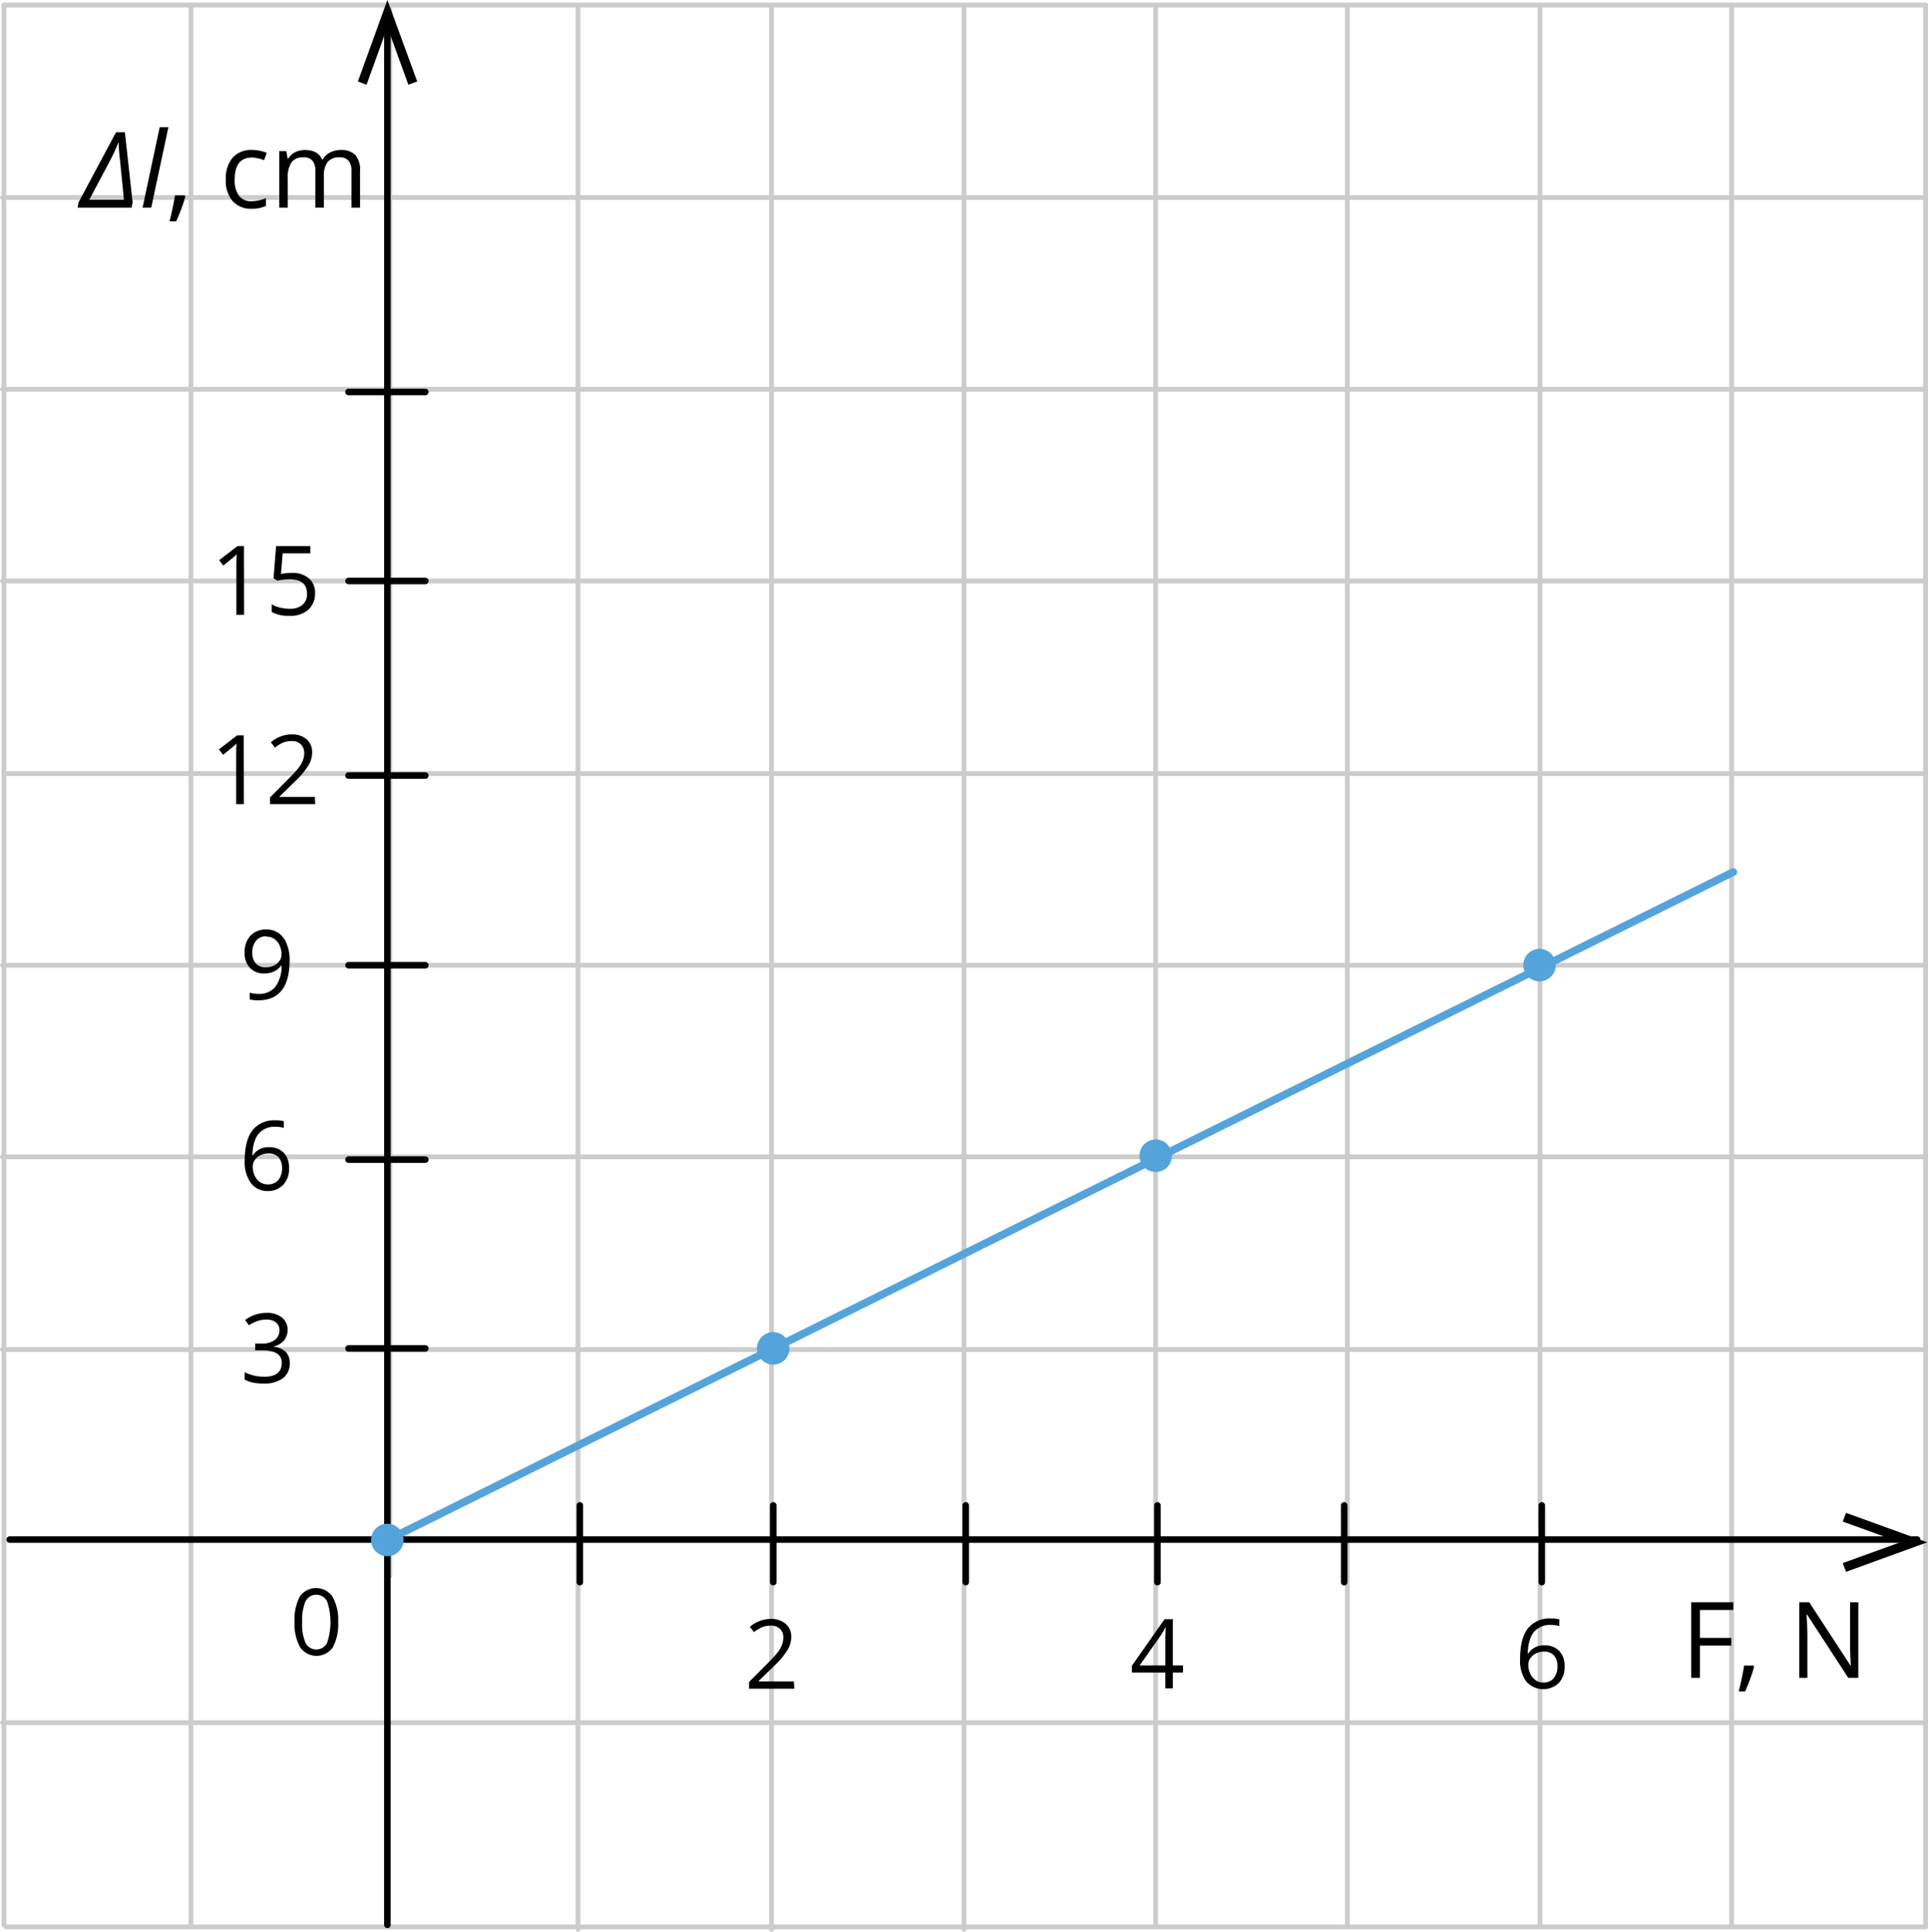 <svg xmlns="http://www.w3.org/2000/svg" width="500.32" height="501.26" viewBox="0 0 500.32 501.26">
  <defs>
    <style>
      .cls-1, .cls-2, .cls-4 {
        fill: none;
        stroke-linecap: round;
        stroke-linejoin: round;
      }

      .cls-1 {
        stroke: #ccc;
        stroke-width: 1.25px;
      }

      .cls-2 {
        stroke: #010101;
        stroke-width: 1.7px;
      }

      .cls-3 {
        fill: #010101;
      }

      .cls-4 {
        stroke: #54a4db;
        stroke-width: 2px;
      }

      .cls-5 {
        fill: #54a4db;
      }
    </style>
  </defs>
  <title>8aРесурс 1</title>
  <g id="Слой_2" data-name="Слой 2">
    <g id="Слой_1-2" data-name="Слой 1">
      <polyline class="cls-1" points="499.69 1.31 304.64 1.31 308 1.31 1.13 1.31"/>
      <line class="cls-1" x1="1.13" y1="200.73" x2="499.7" y2="200.73"/>
      <line class="cls-1" x1="101.16" y1="408.96" x2="101.16" y2="2.22"/>
      <polyline class="cls-1" points="0.63 51.25 368.31 51.25 304.5 51.25 499.69 51.25"/>
      <line class="cls-1" x1="0.63" y1="101.01" x2="499.7" y2="101.01"/>
      <line class="cls-1" x1="0.63" y1="150.76" x2="499.7" y2="150.76"/>
      <line class="cls-1" x1="0.63" y1="250.46" x2="499.7" y2="250.46"/>
      <line class="cls-1" x1="0.63" y1="300.18" x2="499.7" y2="300.18"/>
      <line class="cls-1" x1="0.63" y1="350.18" x2="499.7" y2="350.18"/>
      <line class="cls-1" x1="1.47" y1="399.6" x2="497.5" y2="399.6"/>
      <line class="cls-1" x1="0.63" y1="447" x2="499.7" y2="447"/>
      <polyline class="cls-1" points="1.02 499.47 1.02 408.35 1.02 408.97 1.02 1.31"/>
      <polyline class="cls-1" points="49.55 499.47 49.55 408.35 49.55 408.97 49.55 1.31"/>
      <line class="cls-1" x1="100.26" y1="498.91" x2="100.26" y2="399.25"/>
      <polyline class="cls-1" points="150 500.63 150 410.68 150 411.3 150 1.41"/>
      <polyline class="cls-1" points="200.21 500.63 200.21 409.3 200.21 409.92 200.21 1.31"/>
      <polyline class="cls-1" points="250.16 500.63 250.16 409.46 250.16 410.08 250.16 2.22"/>
      <polyline class="cls-1" points="299.89 499.47 299.89 408.52 299.89 409.14 299.89 2.22"/>
      <polyline class="cls-1" points="349.64 499.47 349.64 408.52 349.64 409.14 349.64 2.22"/>
      <polyline class="cls-1" points="399.63 499.47 399.63 408.35 399.63 408.97 399.63 1.31"/>
      <polyline class="cls-1" points="449.36 499.47 449.36 408.35 449.36 408.97 449.36 1.31"/>
      <polyline class="cls-1" points="499.69 499.47 499.69 408.35 499.69 408.97 499.69 1.31"/>
      <line class="cls-1" x1="1.57" y1="500" x2="499.7" y2="500"/>
      <line class="cls-2" x1="2.54" y1="399.49" x2="497.5" y2="399.49"/>
      <polygon class="cls-3" points="479.06 407.86 478.19 405.59 493.11 400.2 478.19 394.82 479.06 392.56 500.14 400.2 479.06 407.86"/>
      <line class="cls-2" x1="400.1" y1="410.54" x2="400.1" y2="390.63"/>
      <line class="cls-2" x1="300.35" y1="410.54" x2="300.35" y2="390.63"/>
      <line class="cls-2" x1="150.47" y1="410.54" x2="150.47" y2="390.63"/>
      <line class="cls-2" x1="250.61" y1="410.54" x2="250.61" y2="390.63"/>
      <line class="cls-2" x1="348.82" y1="410.54" x2="348.82" y2="390.63"/>
      <line class="cls-2" x1="200.66" y1="410.54" x2="200.66" y2="390.63"/>
      <polygon class="cls-3" points="108.27 21.14 105.97 21.98 100.53 7.01 95.13 21.98 92.88 21.14 100.53 0 108.27 21.14"/>
      <line class="cls-2" x1="90.44" y1="101.71" x2="110.37" y2="101.71"/>
      <line class="cls-2" x1="90.44" y1="300.9" x2="110.37" y2="300.9"/>
      <line class="cls-2" x1="90.44" y1="150.76" x2="110.37" y2="150.76"/>
      <line class="cls-2" x1="90.44" y1="250.46" x2="110.37" y2="250.46"/>
      <polyline class="cls-2" points="100.53 499.47 100.53 433.55 100.53 431.09 100.53 7.01"/>
      <line class="cls-2" x1="90.44" y1="349.9" x2="110.37" y2="349.9"/>
      <line class="cls-2" x1="90.44" y1="201.24" x2="110.37" y2="201.24"/>
      <path d="M87.76,420.88a12.77,12.77,0,0,1-1.4,6.59,5.16,5.16,0,0,1-7.18,1.26,5.43,5.43,0,0,1-1.31-1.31,12.52,12.52,0,0,1-1.43-6.6,12.75,12.75,0,0,1,1.38-6.59,5.18,5.18,0,0,1,7.23-1.18h0a4.75,4.75,0,0,1,1.25,1.28A12.25,12.25,0,0,1,87.76,420.88Zm-9.35,0a12.3,12.3,0,0,0,.88,5.43,3.15,3.15,0,0,0,4.26,1.34,3.07,3.07,0,0,0,1.33-1.34,16.92,16.92,0,0,0,0-10.8,3.14,3.14,0,0,0-5.59,0A12.33,12.33,0,0,0,78.41,420.88Z"/>
      <g>
        <path d="M441.14,435.37h-2.28V415.76h10.93v2h-8.65V425h8.13v2h-8.13Z"/>
        <path d="M455,432.18l.2.31c-.23.89-.57,1.93-1,3.12s-.9,2.28-1.35,3.3H451.2c.24-.93.51-2.07.8-3.44s.48-2.47.6-3.29Z"/>
        <path d="M482.23,435.37h-2.6l-10.72-16.46h-.11c.15,1.94.22,3.71.22,5.32v11.14h-2.1V415.76h2.58l10.69,16.39h.1c0-.24-.05-1-.12-2.32s-.08-2.25-.06-2.81V415.76h2.13Z"/>
      </g>
      <line class="cls-4" x1="100.58" y1="399.6" x2="449.79" y2="226.27"/>
      <circle class="cls-5" cx="100.51" cy="399.6" r="4.22"/>
      <circle class="cls-5" cx="200.66" cy="349.88" r="4.22"/>
      <circle class="cls-5" cx="299.91" cy="299.89" r="4.22"/>
      <circle class="cls-5" cx="399.51" cy="250.43" r="4.22"/>
      <path d="M206.13,438.19H194.38v-1.75l4.7-4.72a33.11,33.11,0,0,0,2.83-3.1,7,7,0,0,0,1-1.81,4.89,4.89,0,0,0,.36-1.89,3,3,0,0,0-.86-2.26,3.35,3.35,0,0,0-2.41-.84,6.38,6.38,0,0,0-2.12.36,8.54,8.54,0,0,0-2.22,1.34l-1.07-1.38a8.21,8.21,0,0,1,5.37-2.05,5.63,5.63,0,0,1,3.94,1.28,4.36,4.36,0,0,1,1.43,3.46,6.56,6.56,0,0,1-1,3.36,21.07,21.07,0,0,1-3.57,4.2l-3.9,3.82v.1H206Z"/>
      <path d="M307,434h-2.65v4.1h-1.94V434h-8.68v-1.77l8.47-12.08h2.15v12H307Zm-4.59-1.85v-5.93c0-1.16,0-2.48.1-3.94h-.1a14.87,14.87,0,0,1-1.1,1.94l-5.57,7.93Z"/>
      <path d="M394.47,430.44c0-3.51.66-6.13,2-7.87a7.19,7.19,0,0,1,6-2.61,7.94,7.94,0,0,1,2.17.24v1.74a7.05,7.05,0,0,0-2.14-.3,5.47,5.47,0,0,0-4.4,1.78c-1,1.2-1.56,3.07-1.66,5.63h.15a4.69,4.69,0,0,1,4.25-2.1,5,5,0,0,1,3.79,1.45,5.4,5.4,0,0,1,1.38,3.94,6,6,0,0,1-1.51,4.38,5.88,5.88,0,0,1-8.3-.26c-.07-.08-.14-.15-.2-.23A9.21,9.21,0,0,1,394.47,430.44Zm6,6.15a3.39,3.39,0,0,0,2.69-1.09,4.74,4.74,0,0,0,1-3.16,4.1,4.1,0,0,0-.9-2.78,3.36,3.36,0,0,0-2.66-1,4.58,4.58,0,0,0-2,.46,3.74,3.74,0,0,0-1.46,1.24,2.88,2.88,0,0,0-.54,1.65,5.87,5.87,0,0,0,.48,2.34,4.27,4.27,0,0,0,1.4,1.72,3.38,3.38,0,0,0,2,.62Z"/>
      <g>
        <path d="M63.34,159.56h-2V146.84c0-1.06,0-2.06.09-3-.19.19-.38.36-.57.53s-1.18,1-2.91,2.38l-1.07-1.39,4.73-3.65h1.7Z"/>
        <path d="M75.69,148.66a6.5,6.5,0,0,1,4.45,1.4,4.8,4.8,0,0,1,1.61,3.82A5.56,5.56,0,0,1,80,158.23a7,7,0,0,1-4.88,1.57,9,9,0,0,1-4.61-1v-2a7.17,7.17,0,0,0,2.13.86,11.11,11.11,0,0,0,2.5.31,5,5,0,0,0,3.34-1,3.57,3.57,0,0,0,1.19-2.92c0-2.5-1.53-3.74-4.58-3.74a19.11,19.11,0,0,0-3.1.35l-1-.6.66-8.35h8.88v1.87H73.36l-.45,5.36A13.66,13.66,0,0,1,75.69,148.66Z"/>
      </g>
      <g>
        <path d="M63.29,208.66h-2V195.94c0-1.06,0-2.06.09-3l-.57.54c-.21.18-1.18,1-2.91,2.38l-1.09-1.4,4.73-3.65h1.71Z"/>
        <path d="M81.8,208.66H70.08v-1.74l4.69-4.73a34.78,34.78,0,0,0,2.84-3.1,8.87,8.87,0,0,0,1-1.81,5.26,5.26,0,0,0,.33-1.89,3,3,0,0,0-.88-2.26,3.28,3.28,0,0,0-2.4-.84,6.13,6.13,0,0,0-2.11.37A8.32,8.32,0,0,0,71.37,194l-1.08-1.38a8.21,8.21,0,0,1,5.38-2.05,5.69,5.69,0,0,1,3.94,1.29A4.36,4.36,0,0,1,81,195.32a6.43,6.43,0,0,1-1,3.35,20.65,20.65,0,0,1-3.55,4.2l-3.92,3.82v.1h9.18Z"/>
      </g>
      <path d="M75.16,249.09q0,10.47-8.11,10.47a8.48,8.48,0,0,1-2.25-.24v-1.75a7.06,7.06,0,0,0,2.24.32,5.33,5.33,0,0,0,4.4-1.81,9,9,0,0,0,1.63-5.56h-.15a4.16,4.16,0,0,1-1.78,1.54,5.51,5.51,0,0,1-2.5.53,5,5,0,0,1-3.76-1.41,5.48,5.48,0,0,1-1.39-4A6.19,6.19,0,0,1,65,242.79a5.43,5.43,0,0,1,4.1-1.61,5.49,5.49,0,0,1,3.18.93,5.73,5.73,0,0,1,2.09,2.72A10.89,10.89,0,0,1,75.16,249.09Zm-6-6.14a3.3,3.3,0,0,0-2.69,1.12,4.67,4.67,0,0,0-1,3.13,4,4,0,0,0,.93,2.8,3.33,3.33,0,0,0,2.66,1,4.64,4.64,0,0,0,2-.45,3.76,3.76,0,0,0,1.48-1.23,2.9,2.9,0,0,0,.52-1.64,5.52,5.52,0,0,0-.5-2.37,4.35,4.35,0,0,0-1.38-1.71,3.65,3.65,0,0,0-2-.56Z"/>
      <path d="M63.5,301.18c0-3.51.69-6.13,2-7.87a7.18,7.18,0,0,1,6-2.6,7.82,7.82,0,0,1,2.16.23v1.74a7.07,7.07,0,0,0-2.15-.3,5.41,5.41,0,0,0-4.38,1.79c-1,1.19-1.55,3.07-1.66,5.62h.15a4.68,4.68,0,0,1,4.24-2.1,5,5,0,0,1,3.79,1.45A5.44,5.44,0,0,1,75,303.08a5.94,5.94,0,0,1-1.52,4.38,5.38,5.38,0,0,1-4.11,1.59A5.27,5.27,0,0,1,65.12,307,9.25,9.25,0,0,1,63.5,301.18Zm6,6.15a3.39,3.39,0,0,0,2.69-1.09,4.62,4.62,0,0,0,1-3.16,4.11,4.11,0,0,0-.89-2.78,3.36,3.36,0,0,0-2.67-1,4.5,4.5,0,0,0-2,.45A3.82,3.82,0,0,0,66.12,301a3,3,0,0,0-.54,1.65,5.75,5.75,0,0,0,.48,2.35,4.22,4.22,0,0,0,1.38,1.72A3.51,3.51,0,0,0,69.5,307.33Z"/>
      <path d="M74.62,345.12a4.08,4.08,0,0,1-1,2.79A4.78,4.78,0,0,1,71,349.37v.09a5.18,5.18,0,0,1,3.19,1.37,4.1,4.1,0,0,1,1,2.88,4.77,4.77,0,0,1-1.77,3.93,8.15,8.15,0,0,1-5,1.37,14,14,0,0,1-2.6-.21,9,9,0,0,1-2.32-.8v-1.92a11.83,11.83,0,0,0,5,1.17q4.64,0,4.62-3.63c0-2.16-1.71-3.24-5.11-3.24H66.22v-1.75H68a5.39,5.39,0,0,0,3.3-.92,3.06,3.06,0,0,0,1.22-2.56,2.51,2.51,0,0,0-.9-2,3.67,3.67,0,0,0-2.43-.74,7.47,7.47,0,0,0-2.21.31,10.25,10.25,0,0,0-2.37,1.17l-1-1.36a8.64,8.64,0,0,1,2.54-1.36,9.21,9.21,0,0,1,3-.5,6.18,6.18,0,0,1,4,1.19A4,4,0,0,1,74.62,345.12Z"/>
      <g>
        <path d="M30.11,34.32h2.3l2,18.2-.28,1.37h-14l.26-1.39Zm.68,2.5a49.39,49.39,0,0,1-2.22,4.83l-5.41,10.2h9l-1-10.14A47.47,47.47,0,0,1,30.79,36.82Z"/>
        <path d="M39.25,53.89H37L41.44,33H43.7Z"/>
        <path d="M47.89,50.7l.2.31c-.23.89-.57,1.93-1,3.11s-.9,2.29-1.37,3.31H44c.25-.93.51-2.08.8-3.45s.5-2.46.61-3.28Z"/>
        <path d="M65.28,54.16a6.25,6.25,0,0,1-4.93-2,8,8,0,0,1-1.75-5.55,8.35,8.35,0,0,1,1.77-5.7,6.4,6.4,0,0,1,5.06-2,10.19,10.19,0,0,1,2.12.23,6.58,6.58,0,0,1,1.66.54l-.68,1.89a10.14,10.14,0,0,0-1.61-.49,7.15,7.15,0,0,0-1.54-.2c-3,0-4.48,1.91-4.48,5.71A6.87,6.87,0,0,0,62,50.77a3.82,3.82,0,0,0,3.24,1.44A9.85,9.85,0,0,0,69,51.42v2A8,8,0,0,1,65.28,54.16Z"/>
        <path d="M91.2,53.89V44.34a4,4,0,0,0-.75-2.64,2.92,2.92,0,0,0-2.33-.88A3.76,3.76,0,0,0,85.05,42a5.67,5.67,0,0,0-1,3.67v8.2H81.83V44.34a3.92,3.92,0,0,0-.75-2.64,2.93,2.93,0,0,0-2.34-.88,3.63,3.63,0,0,0-3.06,1.26,6.74,6.74,0,0,0-1,4.1v7.71H72.48V39.2h1.81l.36,2h.11a4.39,4.39,0,0,1,1.77-1.67,5.48,5.48,0,0,1,2.57-.61c2.3,0,3.8.84,4.5,2.5h.11a4.72,4.72,0,0,1,1.9-1.83,6,6,0,0,1,2.85-.67,5,5,0,0,1,3.73,1.28,5.78,5.78,0,0,1,1.24,4.1v9.58Z"/>
      </g>
    </g>
  </g>
</svg>
